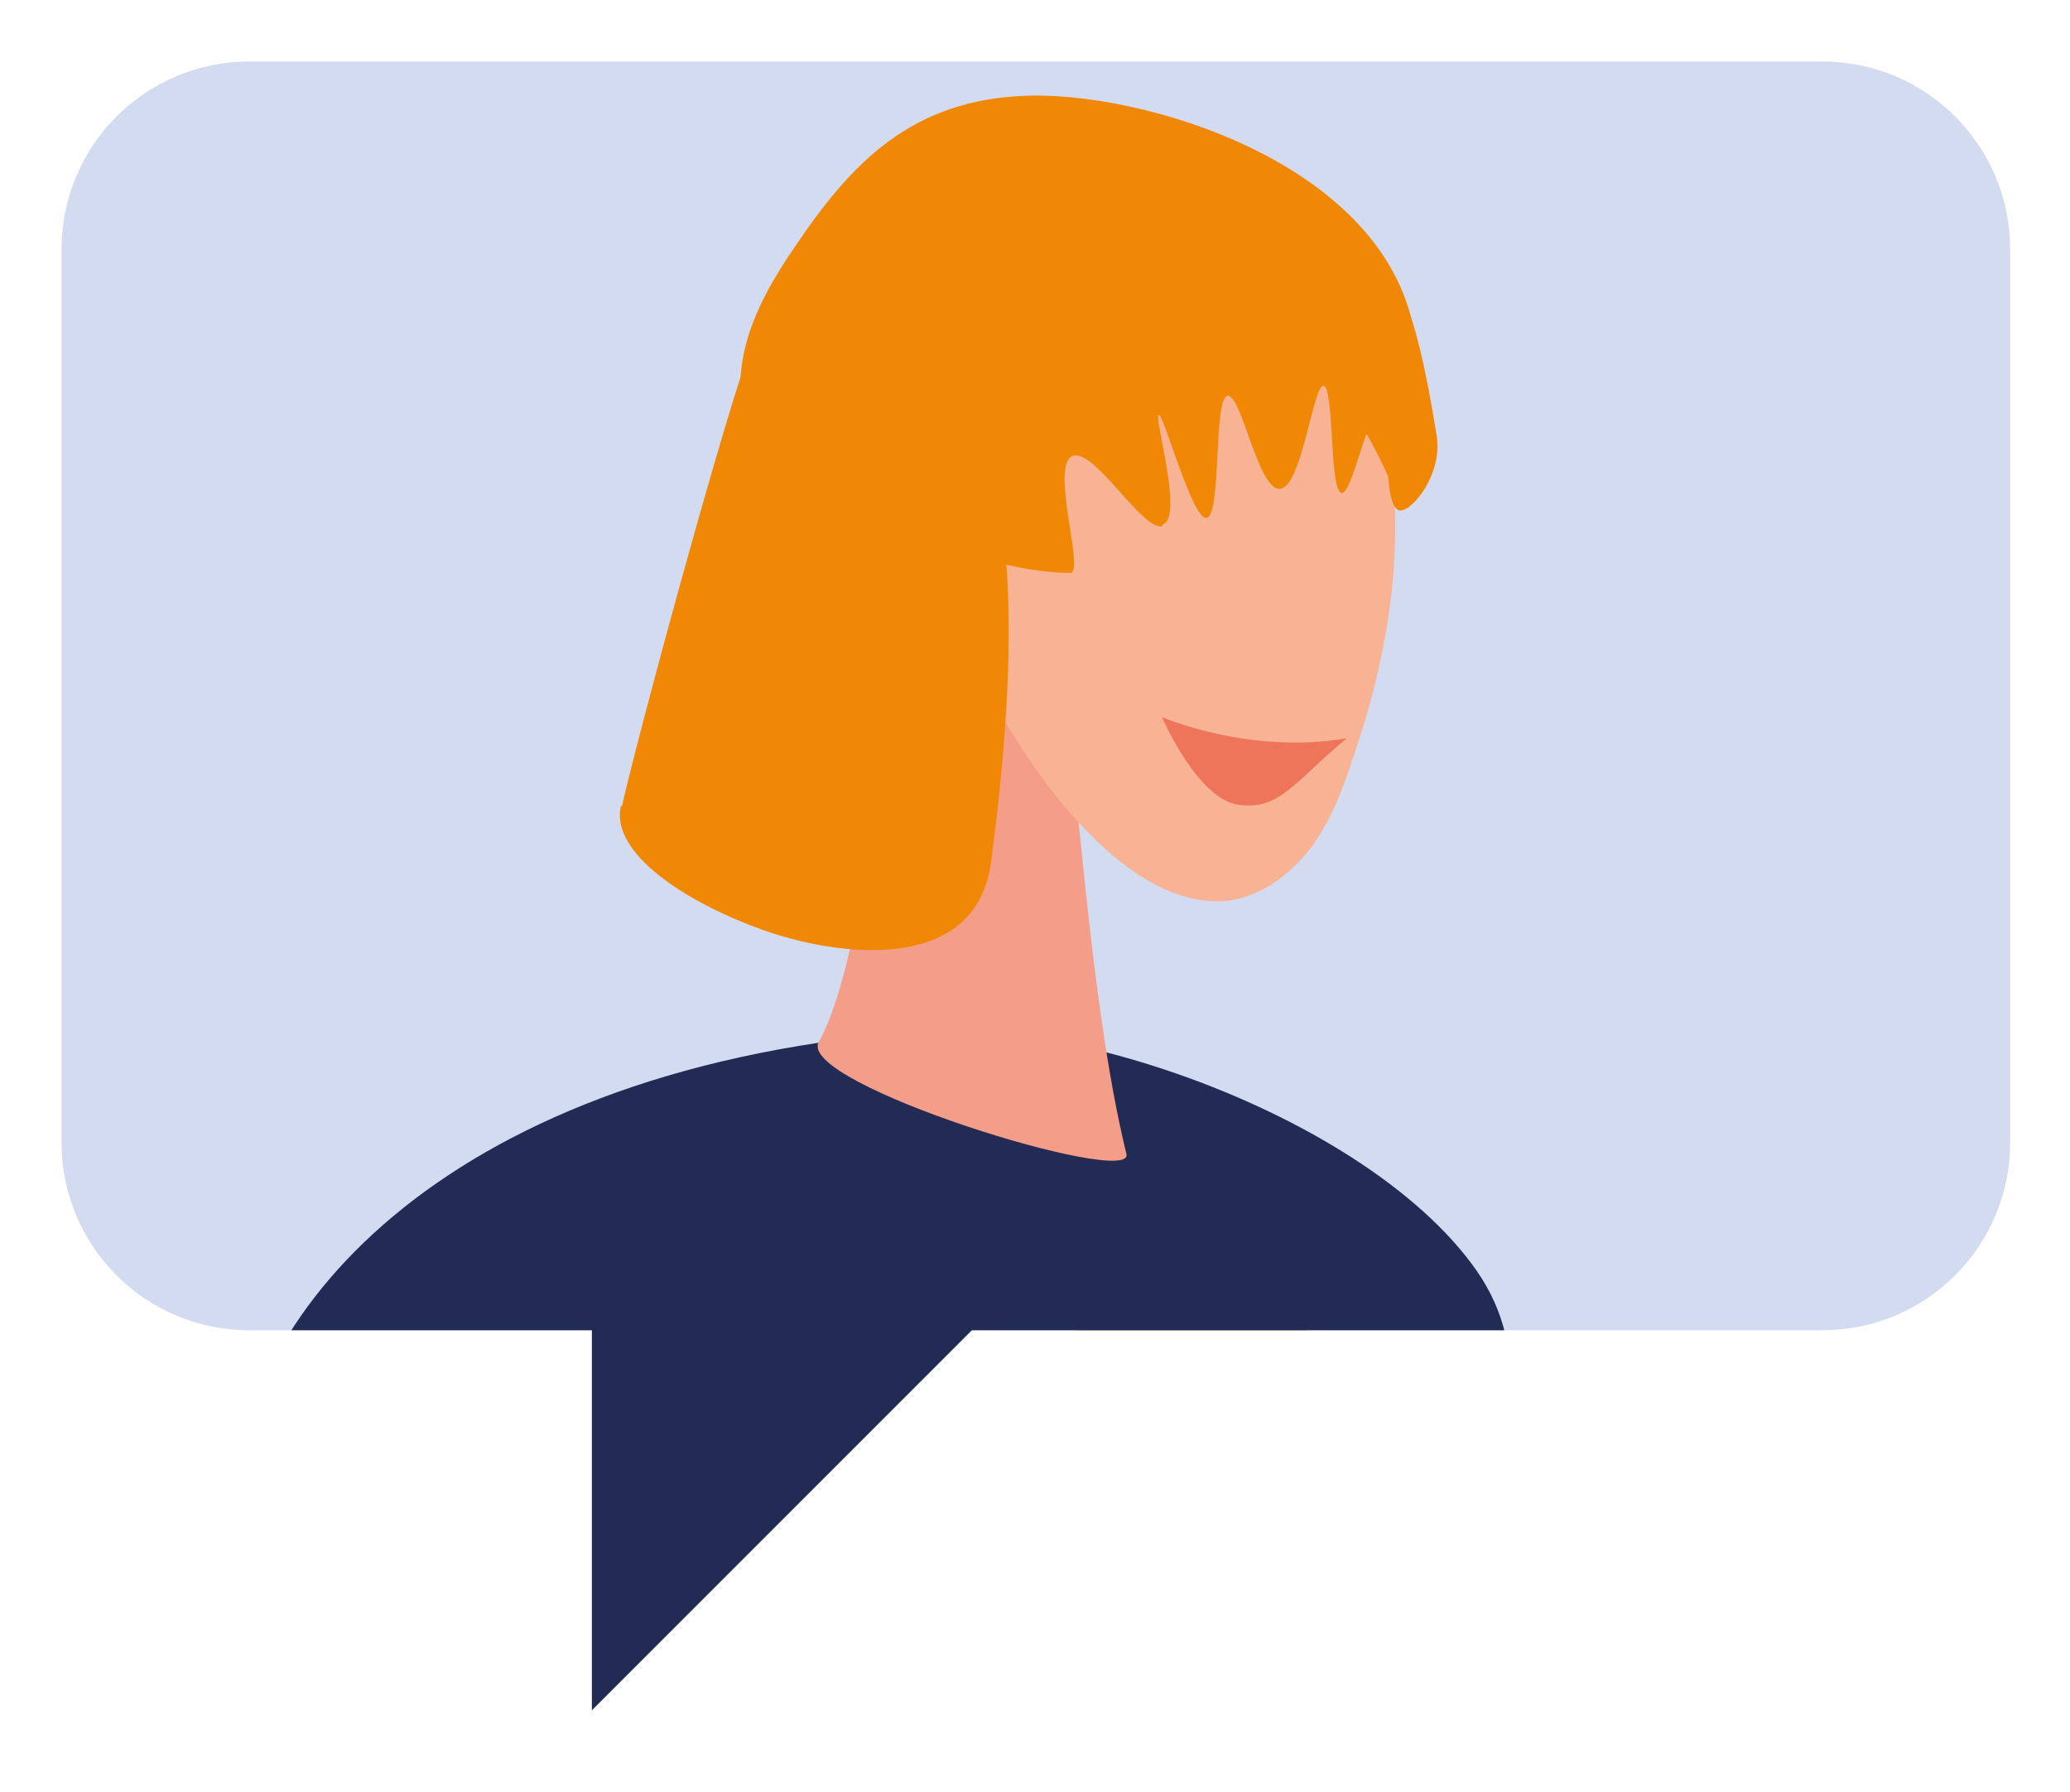 <?xml version="1.0" encoding="UTF-8"?>
<svg id="Ebene_1" data-name="Ebene 1" xmlns="http://www.w3.org/2000/svg" xmlns:xlink="http://www.w3.org/1999/xlink" version="1.1" viewBox="0 0 249 215.5">
  <defs>
    <style>
      .cls-1 {
        fill: #d3dbf1;
      }

      .cls-1, .cls-2, .cls-3, .cls-4, .cls-5, .cls-6, .cls-7 {
        stroke-width: 0px;
      }

      .cls-2 {
        fill: none;
      }

      .cls-8 {
        clip-path: url(#clippath-1);
      }

      .cls-3 {
        fill: #212b54;
      }

      .cls-3, .cls-4 {
        fill-rule: evenodd;
      }

      .cls-4 {
        fill: #f18805;
      }

      .cls-5 {
        fill: #f49d88;
      }

      .cls-6 {
        fill: #f7b393;
      }

      .cls-7 {
        fill: #ee7559;
      }
    </style>
    <clipPath id="clippath">
      <path class="cls-2" d="M-113,7.4h-179.1c-12.5,0-22.6,10.1-22.6,22.6v107.4c0,12.5,10.1,22.6,22.6,22.6h21.2v45.7l45.7-45.7h112.3c12.5,0,22.6-10.1,22.6-22.6V30c0-12.5-10.1-22.6-22.6-22.6Z"/>
    </clipPath>
    <clipPath id="clippath-1">
      <path class="cls-2" d="M219.1,7.4H30c-12.5,0-22.6,10.1-22.6,22.6v107.4c0,12.5,10.1,22.6,22.6,22.6h41.2v45.7l45.7-45.7h102.3c12.5,0,22.6-10.1,22.6-22.6V30c0-12.5-10.1-22.6-22.6-22.6Z"/>
    </clipPath>
  </defs>
  <path class="cls-1" d="M219.1,7.4H30c-12.5,0-22.6,10.1-22.6,22.6v107.4c0,12.5,10.1,22.6,22.6,22.6h41.2v45.7l45.7-45.7h102.3c12.5,0,22.6-10.1,22.6-22.6V30c0-12.5-10.1-22.6-22.6-22.6Z"/>
  <g class="cls-8">
    <g>
      <g>
        <g>
          <path class="cls-4" d="M135,196.6c-4.7-16.5-8.3-35.2-2.9-52,1.7-5.2,2-6.1,6.7-3.5,3.7,2,7.1,5.8,10,8.8,5.9,6.2,11,13.1,15.3,20.5,4.5,7.7,8.3,15.8,11.7,24l-35.6,18.3c-1.9-5.4-3.6-10.8-5.2-16.2Z"/>
          <path class="cls-5" d="M175.8,194.4c2.3,5.5,4.4,11,6.6,16.5,11.8,30.3,23.6,60.6,35.4,90.9,1.1,2.9,2.2,6,1.4,8.9-1.4,4.7-7.4,6.6-12.1,5.3-4.7-1.4-8.2-5.1-11.5-8.8-24.3-27.5-43.2-59.8-55.5-94.4l35.6-18.3Z"/>
          <path class="cls-6" d="M237.3,205c-.7-3.2-2.1-7.1-5.4-7.5-3.1-.3-5.4,2.8-6.9,5.5-12.7,23.3-28.9,98.7-22.1,108.4,6.4,9.1,14.1,9.5,20.1.3,12.1-18.9,17-93.8,14.3-106.8Z"/>
          <path class="cls-6" d="M239.2,197.1c.7-7-.9-14.6-5.9-19.6-4-4-9.7-5.9-15.4-6.4-2.5-.2-5.6.2-6.3,2.6-.7,2.1,1,4.1,1.9,6.1,2,4.6-.3,9.7-.9,14.7-.6,5.5,1.1,11.2,4.7,15.4,2.8,3.4,10.8,9.4,15.4,6.4,4.3-2.8,6-14.5,6.5-19.2Z"/>
        </g>
        <path class="cls-3" d="M28.3,185.6c2.9,21.4,45.9,46.8,45.6,68.4-.3,21.6-9.8,42.9-25.5,57.7-9.7,9.1-23,19.5-19.5,32.3,3.1,11.6,17.6,15,29.5,16.3,25.9,2.9,55.5,4.8,74.6-13,11.7-10.9,16.7-27,20.5-42.6,6.6-27.5,10.4-55.7,11.5-84,.9-24.1,26.4-48.1,12.6-67.9-13.8-19.7-56.4-34.4-79-27.4-52.8,7.9-73,39.1-70.2,60.2Z"/>
        <g>
          <path class="cls-5" d="M102.9,76.2c2-3.8,23.9,7.5,25.2,10.2,1.3,2.7,2.7,33.3,7.4,52.4,1,4.1-39.9-8.5-37-13.5,4.7-8.1,9.5-39,4.4-49.2Z"/>
          <path class="cls-6" d="M166,48.6c-7.6-31.4-50.5-24.8-60.7-21.7-10.2,3.1-10.5,17.6-11.5,28.2-.6,6.6,1.8,13.1,5.7,18.3,3.8,5,20.1,12.5,21,12.7,6.1,10.5,15.9,22.4,26,22.3,4.5,0,8.6-3,11.3-6.6,2.7-3.7,4.1-8,5.5-12.3,4.4-13.3,6.1-27.3,2.8-40.9Z"/>
          <path class="cls-4" d="M91.7,66.8c-3.7-4.5-1.7-12-2.5-17.9-.9-6.9,2.3-13.2,6.2-18.9,6.9-10.3,14.2-18.2,28.6-18.5,15.4-.3,46.8,9.7,46.5,33.1-.5,33.7-1.6,6.4-12.8.2-17.7-9.7-30.8,9.4-36.8,14-7.1,5.6-11.6,16-26.2,20.4-4.7,1.4,13.2,12,10.1,18.5-3.7-4.2-9.4-26.6-13.1-31Z"/>
          <path class="cls-4" d="M74.7,96.9c-1.4,5.9,8.4,11.9,17.2,15s25.4,5.4,27.3-8.1c8.4-62.7-9.8-65.2-22.4-61.4-7.5,2.3-5.5-3.8-7.5,2.3-3.4,10.2-12.1,41.9-14.5,52.3Z"/>
        </g>
        <path class="cls-6" d="M73.7,223.6c.4-4.3.7-8.6,1.2-13l39.7,6.2c-.3,1.9-.7,3.9-1,5.8-3.6,20.2-7.2,40.4-10.8,60.6-1.3,7.6-1.2,16.7-8,21.6-4.9,3.5-12.1,4.4-17.2,1-4.5-2.9-7.1-8.1-8.1-13.4-1-5.3-.6-10.7-.1-16,1.4-17.6,2.9-35.1,4.3-52.7Z"/>
      </g>
      <path class="cls-7" d="M139.9,86.3s10.4,4.5,22.1,2.5c-6.2,5.1-8,8.7-13,8s-9.2-10.5-9.2-10.5Z"/>
      <path class="cls-4" d="M139.8,63.1c2.7-.6-1.1-13.2-.4-13.2.6,0,4,12.5,5.7,12.4,1.9-.1.8-14.6,2.6-14.7,1.7,0,3.6,11.2,6.2,11.2,2.7,0,4-12.4,5.3-12.4,1.3,0,.7,12.9,2.2,12.9,1.3,0,3-9.5,4.4-9.4,1.5,0,.4,11.3,2.6,11.5,1.5.1,5.2-4.4,4.4-9.1-5.4-33.6-8.9-11.1-15.8-13.2-8.8-2.7-22.3-3.2-29.5,2.1-4.5,3.3-15.6,14.2-15.7,18.3-.3,8.8,15.8,9.5,17,9.4,1.7-.3-2.7-13.5.4-14.1,2.7-.5,8.2,9,10.6,8.5Z"/>
    </g>
  </g>
</svg>